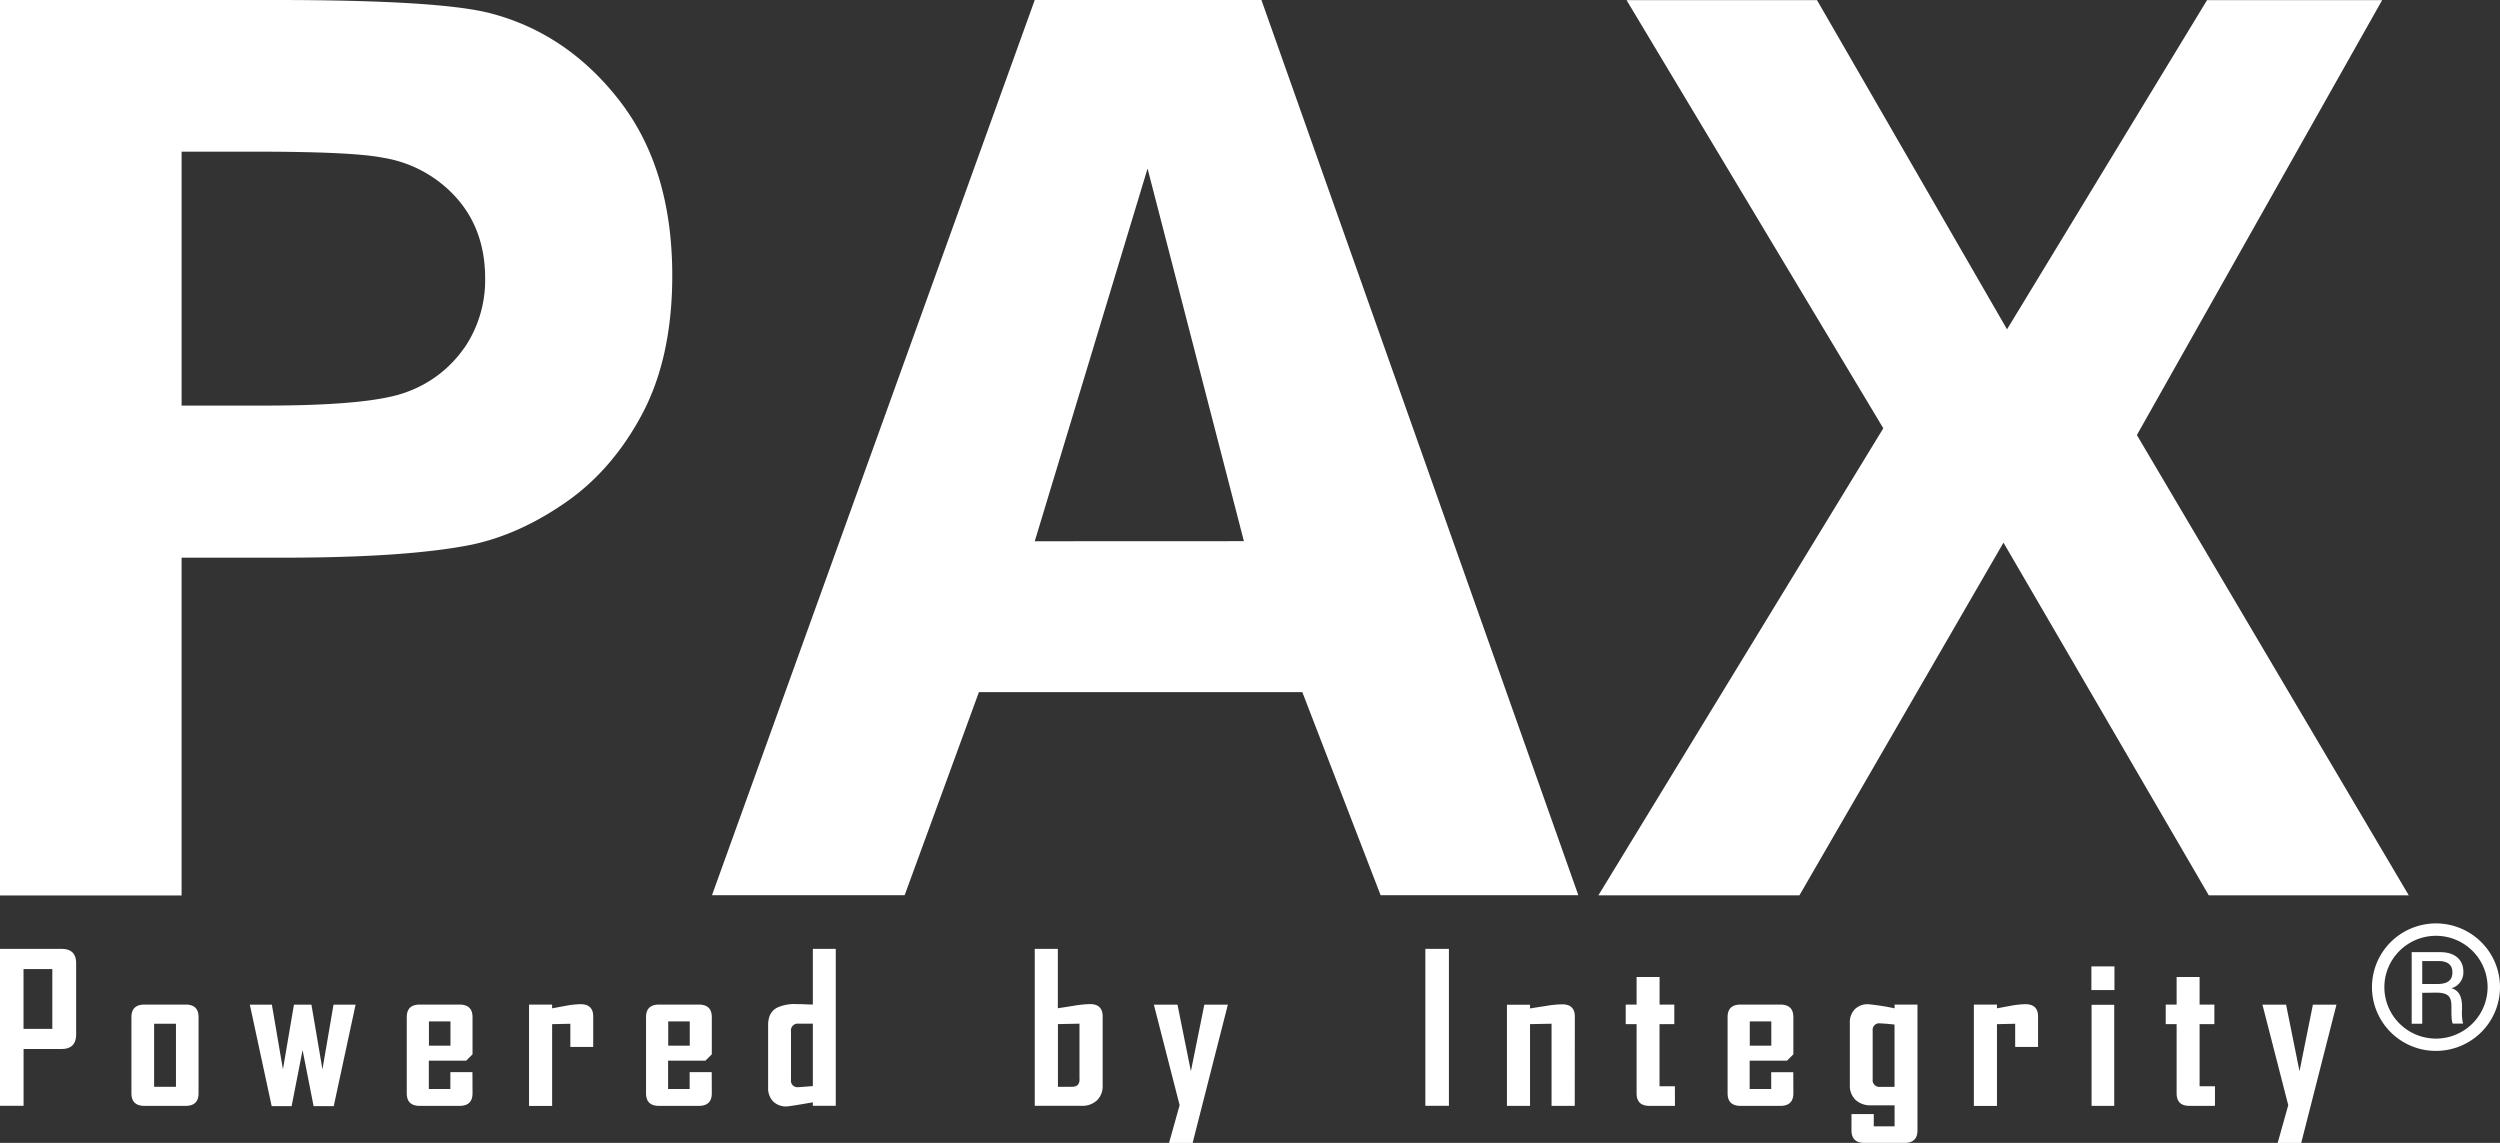 <svg width="140" height="64" fill="none" xmlns="http://www.w3.org/2000/svg"><rect width="100%" height="100%" fill="#333333" stroke="none"/><g clip-path="url(#clip0_317_2051)" fill="#fff"><path d="M135.645 55.598v1.733h-.59v-4.01h1.61c.836 0 1.282.453 1.282 1.076a.917.917 0 01-.667.944c.304.084.593.322.593 1.02v.172c-.018.264.001.529.055.788h-.577c-.072-.172-.071-.482-.071-.868v-.081c0-.544-.151-.784-.861-.784l-.774.01zm0-.494h.848c.587 0 .842-.22.842-.649 0-.429-.267-.637-.791-.637h-.899v1.286z"/><path d="M136.417 58.85a3.58 3.58 0 01-3.314-2.203 3.561 3.561 0 01.777-3.89 3.595 3.595 0 015.517.542c.393.587.603 1.277.603 1.983a3.562 3.562 0 01-1.051 2.522 3.597 3.597 0 01-2.532 1.046zm0-6.445a2.897 2.897 0 00-2.672 1.775 2.869 2.869 0 00.626 3.137 2.892 2.892 0 003.15.624 2.884 2.884 0 001.785-2.659 2.877 2.877 0 00-.847-2.033 2.902 2.902 0 00-2.042-.844zM34.713 5.663C32.76 3.14 30.355 1.5 27.473.746 25.59.25 21.556 0 15.372 0H0v50.147h10.169V31.23h5.688c4.61 0 8.126-.242 10.546-.726 1.793-.379 3.542-1.17 5.266-2.363 1.723-1.192 3.171-2.846 4.288-4.947 1.117-2.1 1.69-4.691 1.69-7.763 0-3.991-.982-7.236-2.931-9.762m-8.71 13.801a6.662 6.662 0 01-3.177 2.463c-1.336.528-4.025.78-8.024.78H10.17V8.492h3.978c3.656 0 6.091.101 7.315.343a6.998 6.998 0 014.085 2.23c1.067 1.188 1.62 2.695 1.62 4.522a6.746 6.746 0 01-1.164 3.896M70.64 0H57.946L39.871 50.133H50.66l4.159-11.375H72.93l4.385 11.375h11.072L70.64 0zM57.946 30.31l6.317-20.872 5.395 20.867-11.712.005zm61.719-5.948L133.4.007h-9.805l-11.201 18.435L101.752.007H91.087l14.378 23.976L89.51 50.138h11.258l11.427-19.75 11.497 19.75h11.199l-15.226-25.776zM4.264 57.92c0 .546-.27.823-.808.823H1.32v3.183H0v-8.788h3.456c.538 0 .808.27.808.808v3.975zM2.93 54.267H1.317v3.348H2.93v-3.348zm8.189 6.958c0 .468-.24.703-.719.704H8.09c-.483 0-.73-.235-.73-.704v-4.267c0-.467.247-.702.73-.702h2.31c.48 0 .719.235.719.702v4.267zm-1.265-3.897H8.63v3.534h1.224v-3.534zm10.059-1.066l-1.224 5.682h-1.127l-.617-3.139-.614 3.139h-1.117l-1.223-5.682h1.234l.62 3.621.616-3.62h.98l.616 3.62.62-3.62h1.236zm6.549 4.963c0 .468-.242.703-.727.704h-2.229c-.485 0-.727-.235-.727-.704v-4.267c0-.467.243-.702.727-.702h2.229c.484 0 .727.235.727.702v2.083l-.355.355h-2.092v1.587h1.206v-.942h1.236l.005 1.184zM25.226 57.2H24.02v1.359h1.206v-1.36zm7.994 1.43h-1.281v-1.3l-1.02.023v4.578h-1.293v-5.673h1.293v.209l.796-.148a4.88 4.88 0 01.8-.084c.468 0 .705.232.705.687v1.707zm6.641 2.595c0 .468-.242.703-.727.704h-2.229c-.485 0-.727-.235-.727-.704v-4.267c0-.467.243-.702.727-.702h2.229c.484 0 .727.235.727.702v2.083l-.355.355h-2.093v1.587h1.207v-.942h1.236l.005 1.184zM38.625 57.2H37.42v1.359h1.206v-1.36zm8.178 4.726H45.52v-.196c-.873.152-1.362.229-1.467.23a1.019 1.019 0 01-.762-.285 1.066 1.066 0 01-.276-.772v-3.51c0-.457.165-.777.495-.96.343-.155.72-.225 1.096-.203.109 0 .265 0 .474.01.209.011.345.014.44.014v-3.116h1.283v8.788zm-1.283-1.107v-3.494h-.797a.382.382 0 00-.412.256.377.377 0 00-.015.173v2.712a.36.36 0 00.24.398c.053.018.11.024.166.017.063 0 .337-.02.818-.062zm16.228-.034a1.088 1.088 0 01-.32.837 1.21 1.21 0 01-.862.304h-2.62v-8.788h1.293v3.324c.302-.045.602-.093.901-.14.299-.053.6-.084.904-.092.468 0 .705.232.705.687v3.868zm-1.297-.354v-3.106l-1.207.024v3.51h.8c.276 0 .412-.143.412-.428m8.304-4.169l-1.427 5.598-.546 2.145h-1.32l.592-2.116-1.442-5.627h1.323l.75 3.727.752-3.727h1.318zm12.38-3.124h-1.32v8.788h1.32v-8.788zm7.046 8.789h-1.298v-4.599l-1.206.023v4.576h-1.293v-5.663h1.293v.208c.3-.048.6-.096.896-.14.3-.054.604-.084.908-.09.47 0 .705.23.705.687l-.005 4.998zm5.612.001h-1.43c-.48 0-.718-.233-.718-.7V57.35h-.61v-1.093h.61v-1.544h1.286v1.544h.825v1.093h-.828v3.482h.861l.004 1.095zm6.631-.703c0 .468-.243.703-.728.704h-2.228c-.484 0-.726-.235-.727-.704v-4.267c0-.467.243-.702.727-.702h2.228c.485 0 .728.235.728.702v2.083l-.355.355h-2.093v1.587h1.207v-.942h1.236l.005 1.184zM99.193 57.2h-1.206v1.359h1.206v-1.36zm8.185 6.1c0 .467-.24.702-.727.702h-2.241c-.484 0-.727-.235-.727-.702v-.911h1.248v.686h1.166v-1.177h-1.325a1.21 1.21 0 01-.862-.305 1.101 1.101 0 01-.319-.836v-3.472a1.052 1.052 0 01.278-.768 1.023 1.023 0 01.762-.28c.493.049.982.126 1.466.23v-.208h1.281V63.3zm-1.284-2.437v-3.487a11.392 11.392 0 00-.808-.067.368.368 0 00-.311.1.362.362 0 00-.105.308v2.72a.373.373 0 00.107.32.372.372 0 00.321.106h.796zm8.037-2.233h-1.281v-1.3l-1.02.023v4.578h-1.293v-5.673h1.293v.209l.796-.148a4.88 4.88 0 01.8-.084c.469 0 .705.232.705.687v1.707zm4.278-3.185h-1.291V54.12h1.291v1.326zm-.012 6.485h-1.269v-5.663h1.269v5.663zm5.641-.002h-1.43c-.479 0-.717-.233-.717-.7V57.35h-.61v-1.093h.61v-1.544h1.286v1.544h.827v1.093h-.827v3.482h.861v1.095zm6.804-5.666l-1.427 5.598-.548 2.145h-1.318l.593-2.116-1.445-5.627h1.324l.751 3.727.75-3.727h1.32z"/></g><defs><clipPath id="clip0_317_2051"><path fill="#fff" d="M0 0h140v64H0z"/></clipPath></defs></svg>
